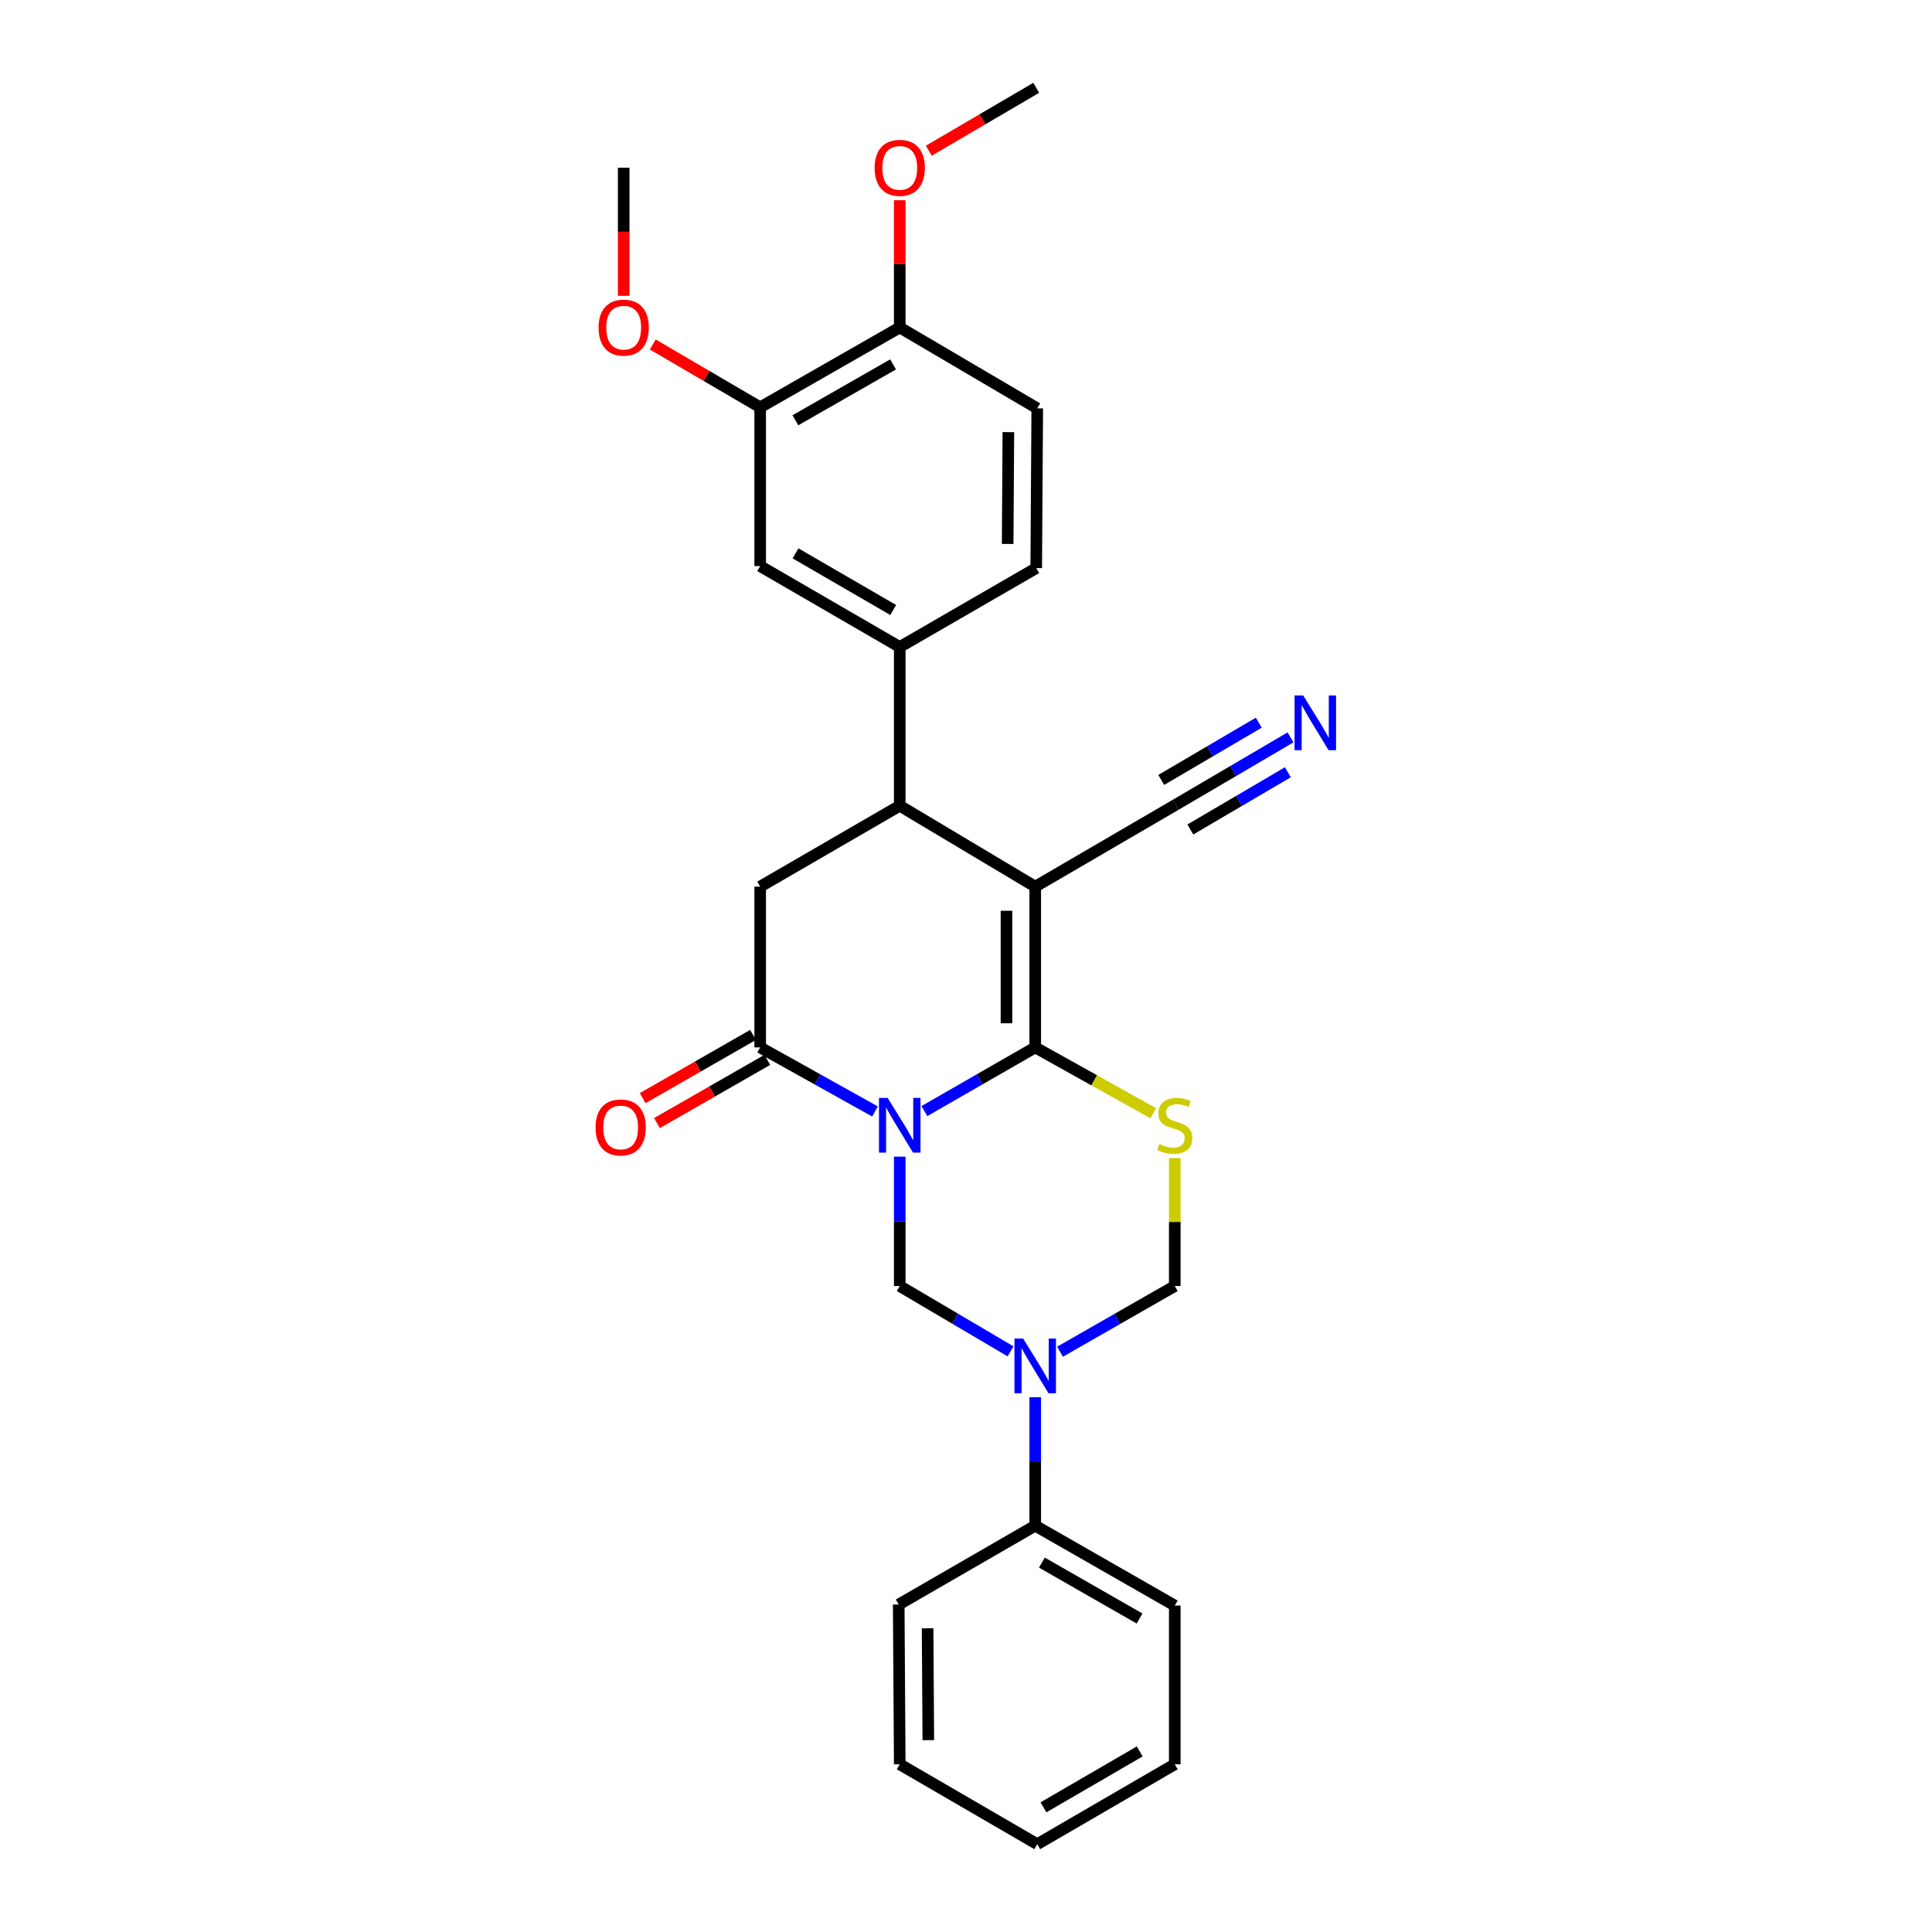 <?xml version='1.0' encoding='iso-8859-1'?>
<svg version='1.1' baseProfile='full'
              xmlns='http://www.w3.org/2000/svg'
                      xmlns:rdkit='http://www.rdkit.org/xml'
                      xmlns:xlink='http://www.w3.org/1999/xlink'
                  xml:space='preserve'
width='1000px' height='1000px' viewBox='0 0 1000 1000'>
<!-- END OF HEADER -->
<rect style='opacity:1.0;fill:#FFFFFF;stroke:none' width='1000' height='1000' x='0' y='0'> </rect>
<path class='bond-0' d='M 478.465,575.099 L 507.148,558.616' style='fill:none;fill-rule:evenodd;stroke:#0000FF;stroke-width:6px;stroke-linecap:butt;stroke-linejoin:miter;stroke-opacity:1' />
<path class='bond-0' d='M 507.148,558.616 L 535.831,542.134' style='fill:none;fill-rule:evenodd;stroke:#000000;stroke-width:6px;stroke-linecap:butt;stroke-linejoin:miter;stroke-opacity:1' />
<path class='bond-3' d='M 452.895,575.287 L 423.18,558.711' style='fill:none;fill-rule:evenodd;stroke:#0000FF;stroke-width:6px;stroke-linecap:butt;stroke-linejoin:miter;stroke-opacity:1' />
<path class='bond-3' d='M 423.18,558.711 L 393.466,542.134' style='fill:none;fill-rule:evenodd;stroke:#000000;stroke-width:6px;stroke-linecap:butt;stroke-linejoin:miter;stroke-opacity:1' />
<path class='bond-4' d='M 465.702,598.673 L 465.702,632.162' style='fill:none;fill-rule:evenodd;stroke:#0000FF;stroke-width:6px;stroke-linecap:butt;stroke-linejoin:miter;stroke-opacity:1' />
<path class='bond-4' d='M 465.702,632.162 L 465.702,665.651' style='fill:none;fill-rule:evenodd;stroke:#000000;stroke-width:6px;stroke-linecap:butt;stroke-linejoin:miter;stroke-opacity:1' />
<path class='bond-1' d='M 535.831,542.134 L 535.831,458.924' style='fill:none;fill-rule:evenodd;stroke:#000000;stroke-width:6px;stroke-linecap:butt;stroke-linejoin:miter;stroke-opacity:1' />
<path class='bond-1' d='M 520.958,529.652 L 520.958,471.406' style='fill:none;fill-rule:evenodd;stroke:#000000;stroke-width:6px;stroke-linecap:butt;stroke-linejoin:miter;stroke-opacity:1' />
<path class='bond-2' d='M 535.831,542.134 L 566.372,559.173' style='fill:none;fill-rule:evenodd;stroke:#000000;stroke-width:6px;stroke-linecap:butt;stroke-linejoin:miter;stroke-opacity:1' />
<path class='bond-2' d='M 566.372,559.173 L 596.912,576.213' style='fill:none;fill-rule:evenodd;stroke:#CCCC00;stroke-width:6px;stroke-linecap:butt;stroke-linejoin:miter;stroke-opacity:1' />
<path class='bond-9' d='M 535.831,458.924 L 608.588,416.518' style='fill:none;fill-rule:evenodd;stroke:#000000;stroke-width:6px;stroke-linecap:butt;stroke-linejoin:miter;stroke-opacity:1' />
<path class='bond-29' d='M 535.831,458.924 L 465.702,417.047' style='fill:none;fill-rule:evenodd;stroke:#000000;stroke-width:6px;stroke-linecap:butt;stroke-linejoin:miter;stroke-opacity:1' />
<path class='bond-28' d='M 608.059,599.393 L 608.059,632.522' style='fill:none;fill-rule:evenodd;stroke:#CCCC00;stroke-width:6px;stroke-linecap:butt;stroke-linejoin:miter;stroke-opacity:1' />
<path class='bond-28' d='M 608.059,632.522 L 608.059,665.651' style='fill:none;fill-rule:evenodd;stroke:#000000;stroke-width:6px;stroke-linecap:butt;stroke-linejoin:miter;stroke-opacity:1' />
<path class='bond-7' d='M 393.466,542.134 L 393.466,458.924' style='fill:none;fill-rule:evenodd;stroke:#000000;stroke-width:6px;stroke-linecap:butt;stroke-linejoin:miter;stroke-opacity:1' />
<path class='bond-15' d='M 389.771,535.68 L 361.205,552.037' style='fill:none;fill-rule:evenodd;stroke:#000000;stroke-width:6px;stroke-linecap:butt;stroke-linejoin:miter;stroke-opacity:1' />
<path class='bond-15' d='M 361.205,552.037 L 332.64,568.393' style='fill:none;fill-rule:evenodd;stroke:#FF0000;stroke-width:6px;stroke-linecap:butt;stroke-linejoin:miter;stroke-opacity:1' />
<path class='bond-15' d='M 397.162,548.587 L 368.596,564.944' style='fill:none;fill-rule:evenodd;stroke:#000000;stroke-width:6px;stroke-linecap:butt;stroke-linejoin:miter;stroke-opacity:1' />
<path class='bond-15' d='M 368.596,564.944 L 340.031,581.301' style='fill:none;fill-rule:evenodd;stroke:#FF0000;stroke-width:6px;stroke-linecap:butt;stroke-linejoin:miter;stroke-opacity:1' />
<path class='bond-5' d='M 465.702,665.651 L 494.379,682.555' style='fill:none;fill-rule:evenodd;stroke:#000000;stroke-width:6px;stroke-linecap:butt;stroke-linejoin:miter;stroke-opacity:1' />
<path class='bond-5' d='M 494.379,682.555 L 523.056,699.46' style='fill:none;fill-rule:evenodd;stroke:#0000FF;stroke-width:6px;stroke-linecap:butt;stroke-linejoin:miter;stroke-opacity:1' />
<path class='bond-8' d='M 548.652,699.653 L 578.356,682.652' style='fill:none;fill-rule:evenodd;stroke:#0000FF;stroke-width:6px;stroke-linecap:butt;stroke-linejoin:miter;stroke-opacity:1' />
<path class='bond-8' d='M 578.356,682.652 L 608.059,665.651' style='fill:none;fill-rule:evenodd;stroke:#000000;stroke-width:6px;stroke-linecap:butt;stroke-linejoin:miter;stroke-opacity:1' />
<path class='bond-14' d='M 535.831,723.218 L 535.831,756.453' style='fill:none;fill-rule:evenodd;stroke:#0000FF;stroke-width:6px;stroke-linecap:butt;stroke-linejoin:miter;stroke-opacity:1' />
<path class='bond-14' d='M 535.831,756.453 L 535.831,789.688' style='fill:none;fill-rule:evenodd;stroke:#000000;stroke-width:6px;stroke-linecap:butt;stroke-linejoin:miter;stroke-opacity:1' />
<path class='bond-6' d='M 465.702,417.047 L 393.466,458.924' style='fill:none;fill-rule:evenodd;stroke:#000000;stroke-width:6px;stroke-linecap:butt;stroke-linejoin:miter;stroke-opacity:1' />
<path class='bond-10' d='M 465.702,417.047 L 465.702,334.887' style='fill:none;fill-rule:evenodd;stroke:#000000;stroke-width:6px;stroke-linecap:butt;stroke-linejoin:miter;stroke-opacity:1' />
<path class='bond-11' d='M 608.588,416.518 L 638.277,399.093' style='fill:none;fill-rule:evenodd;stroke:#000000;stroke-width:6px;stroke-linecap:butt;stroke-linejoin:miter;stroke-opacity:1' />
<path class='bond-11' d='M 638.277,399.093 L 667.966,381.668' style='fill:none;fill-rule:evenodd;stroke:#0000FF;stroke-width:6px;stroke-linecap:butt;stroke-linejoin:miter;stroke-opacity:1' />
<path class='bond-11' d='M 616.117,429.345 L 641.352,414.534' style='fill:none;fill-rule:evenodd;stroke:#000000;stroke-width:6px;stroke-linecap:butt;stroke-linejoin:miter;stroke-opacity:1' />
<path class='bond-11' d='M 641.352,414.534 L 666.588,399.723' style='fill:none;fill-rule:evenodd;stroke:#0000FF;stroke-width:6px;stroke-linecap:butt;stroke-linejoin:miter;stroke-opacity:1' />
<path class='bond-11' d='M 601.06,403.69 L 626.295,388.879' style='fill:none;fill-rule:evenodd;stroke:#000000;stroke-width:6px;stroke-linecap:butt;stroke-linejoin:miter;stroke-opacity:1' />
<path class='bond-11' d='M 626.295,388.879 L 651.531,374.068' style='fill:none;fill-rule:evenodd;stroke:#0000FF;stroke-width:6px;stroke-linecap:butt;stroke-linejoin:miter;stroke-opacity:1' />
<path class='bond-12' d='M 465.702,334.887 L 393.466,293.009' style='fill:none;fill-rule:evenodd;stroke:#000000;stroke-width:6px;stroke-linecap:butt;stroke-linejoin:miter;stroke-opacity:1' />
<path class='bond-12' d='M 462.327,315.737 L 411.762,286.423' style='fill:none;fill-rule:evenodd;stroke:#000000;stroke-width:6px;stroke-linecap:butt;stroke-linejoin:miter;stroke-opacity:1' />
<path class='bond-17' d='M 465.702,334.887 L 536.352,294.05' style='fill:none;fill-rule:evenodd;stroke:#000000;stroke-width:6px;stroke-linecap:butt;stroke-linejoin:miter;stroke-opacity:1' />
<path class='bond-13' d='M 393.466,293.009 L 393.466,210.832' style='fill:none;fill-rule:evenodd;stroke:#000000;stroke-width:6px;stroke-linecap:butt;stroke-linejoin:miter;stroke-opacity:1' />
<path class='bond-19' d='M 393.466,210.832 L 365.665,194.568' style='fill:none;fill-rule:evenodd;stroke:#000000;stroke-width:6px;stroke-linecap:butt;stroke-linejoin:miter;stroke-opacity:1' />
<path class='bond-19' d='M 365.665,194.568 L 337.863,178.303' style='fill:none;fill-rule:evenodd;stroke:#FF0000;stroke-width:6px;stroke-linecap:butt;stroke-linejoin:miter;stroke-opacity:1' />
<path class='bond-31' d='M 393.466,210.832 L 465.702,169.5' style='fill:none;fill-rule:evenodd;stroke:#000000;stroke-width:6px;stroke-linecap:butt;stroke-linejoin:miter;stroke-opacity:1' />
<path class='bond-31' d='M 411.688,217.542 L 462.254,188.61' style='fill:none;fill-rule:evenodd;stroke:#000000;stroke-width:6px;stroke-linecap:butt;stroke-linejoin:miter;stroke-opacity:1' />
<path class='bond-21' d='M 535.831,789.688 L 608.059,831.037' style='fill:none;fill-rule:evenodd;stroke:#000000;stroke-width:6px;stroke-linecap:butt;stroke-linejoin:miter;stroke-opacity:1' />
<path class='bond-21' d='M 539.276,808.799 L 589.836,837.743' style='fill:none;fill-rule:evenodd;stroke:#000000;stroke-width:6px;stroke-linecap:butt;stroke-linejoin:miter;stroke-opacity:1' />
<path class='bond-22' d='M 535.831,789.688 L 465.174,830.5' style='fill:none;fill-rule:evenodd;stroke:#000000;stroke-width:6px;stroke-linecap:butt;stroke-linejoin:miter;stroke-opacity:1' />
<path class='bond-16' d='M 465.702,169.5 L 536.881,211.361' style='fill:none;fill-rule:evenodd;stroke:#000000;stroke-width:6px;stroke-linecap:butt;stroke-linejoin:miter;stroke-opacity:1' />
<path class='bond-20' d='M 465.702,169.5 L 465.702,136.565' style='fill:none;fill-rule:evenodd;stroke:#000000;stroke-width:6px;stroke-linecap:butt;stroke-linejoin:miter;stroke-opacity:1' />
<path class='bond-20' d='M 465.702,136.565 L 465.702,103.631' style='fill:none;fill-rule:evenodd;stroke:#FF0000;stroke-width:6px;stroke-linecap:butt;stroke-linejoin:miter;stroke-opacity:1' />
<path class='bond-18' d='M 536.352,294.05 L 536.881,211.361' style='fill:none;fill-rule:evenodd;stroke:#000000;stroke-width:6px;stroke-linecap:butt;stroke-linejoin:miter;stroke-opacity:1' />
<path class='bond-18' d='M 521.558,281.552 L 521.928,223.67' style='fill:none;fill-rule:evenodd;stroke:#000000;stroke-width:6px;stroke-linecap:butt;stroke-linejoin:miter;stroke-opacity:1' />
<path class='bond-23' d='M 322.817,153.113 L 322.817,119.958' style='fill:none;fill-rule:evenodd;stroke:#FF0000;stroke-width:6px;stroke-linecap:butt;stroke-linejoin:miter;stroke-opacity:1' />
<path class='bond-23' d='M 322.817,119.958 L 322.817,86.803' style='fill:none;fill-rule:evenodd;stroke:#000000;stroke-width:6px;stroke-linecap:butt;stroke-linejoin:miter;stroke-opacity:1' />
<path class='bond-24' d='M 480.749,77.997 L 508.551,61.726' style='fill:none;fill-rule:evenodd;stroke:#FF0000;stroke-width:6px;stroke-linecap:butt;stroke-linejoin:miter;stroke-opacity:1' />
<path class='bond-24' d='M 508.551,61.726 L 536.352,45.455' style='fill:none;fill-rule:evenodd;stroke:#000000;stroke-width:6px;stroke-linecap:butt;stroke-linejoin:miter;stroke-opacity:1' />
<path class='bond-26' d='M 608.059,831.037 L 608.059,913.197' style='fill:none;fill-rule:evenodd;stroke:#000000;stroke-width:6px;stroke-linecap:butt;stroke-linejoin:miter;stroke-opacity:1' />
<path class='bond-25' d='M 465.174,830.5 L 465.702,913.197' style='fill:none;fill-rule:evenodd;stroke:#000000;stroke-width:6px;stroke-linecap:butt;stroke-linejoin:miter;stroke-opacity:1' />
<path class='bond-25' d='M 480.126,842.809 L 480.496,900.697' style='fill:none;fill-rule:evenodd;stroke:#000000;stroke-width:6px;stroke-linecap:butt;stroke-linejoin:miter;stroke-opacity:1' />
<path class='bond-27' d='M 465.702,913.197 L 536.881,954.545' style='fill:none;fill-rule:evenodd;stroke:#000000;stroke-width:6px;stroke-linecap:butt;stroke-linejoin:miter;stroke-opacity:1' />
<path class='bond-30' d='M 608.059,913.197 L 536.881,954.545' style='fill:none;fill-rule:evenodd;stroke:#000000;stroke-width:6px;stroke-linecap:butt;stroke-linejoin:miter;stroke-opacity:1' />
<path class='bond-30' d='M 589.911,906.538 L 540.087,935.482' style='fill:none;fill-rule:evenodd;stroke:#000000;stroke-width:6px;stroke-linecap:butt;stroke-linejoin:miter;stroke-opacity:1' />
<path  class='atom-0' d='M 459.442 568.273
L 468.722 583.273
Q 469.642 584.753, 471.122 587.433
Q 472.602 590.113, 472.682 590.273
L 472.682 568.273
L 476.442 568.273
L 476.442 596.593
L 472.562 596.593
L 462.602 580.193
Q 461.442 578.273, 460.202 576.073
Q 459.002 573.873, 458.642 573.193
L 458.642 596.593
L 454.962 596.593
L 454.962 568.273
L 459.442 568.273
' fill='#0000FF'/>
<path  class='atom-3' d='M 600.059 592.153
Q 600.379 592.273, 601.699 592.833
Q 603.019 593.393, 604.459 593.753
Q 605.939 594.073, 607.379 594.073
Q 610.059 594.073, 611.619 592.793
Q 613.179 591.473, 613.179 589.193
Q 613.179 587.633, 612.379 586.673
Q 611.619 585.713, 610.419 585.193
Q 609.219 584.673, 607.219 584.073
Q 604.699 583.313, 603.179 582.593
Q 601.699 581.873, 600.619 580.353
Q 599.579 578.833, 599.579 576.273
Q 599.579 572.713, 601.979 570.513
Q 604.419 568.313, 609.219 568.313
Q 612.499 568.313, 616.219 569.873
L 615.299 572.953
Q 611.899 571.553, 609.339 571.553
Q 606.579 571.553, 605.059 572.713
Q 603.539 573.833, 603.579 575.793
Q 603.579 577.313, 604.339 578.233
Q 605.139 579.153, 606.259 579.673
Q 607.419 580.193, 609.339 580.793
Q 611.899 581.593, 613.419 582.393
Q 614.939 583.193, 616.019 584.833
Q 617.139 586.433, 617.139 589.193
Q 617.139 593.113, 614.499 595.233
Q 611.899 597.313, 607.539 597.313
Q 605.019 597.313, 603.099 596.753
Q 601.219 596.233, 598.979 595.313
L 600.059 592.153
' fill='#CCCC00'/>
<path  class='atom-6' d='M 529.571 692.831
L 538.851 707.831
Q 539.771 709.311, 541.251 711.991
Q 542.731 714.671, 542.811 714.831
L 542.811 692.831
L 546.571 692.831
L 546.571 721.151
L 542.691 721.151
L 532.731 704.751
Q 531.571 702.831, 530.331 700.631
Q 529.131 698.431, 528.771 697.751
L 528.771 721.151
L 525.091 721.151
L 525.091 692.831
L 529.571 692.831
' fill='#0000FF'/>
<path  class='atom-12' d='M 674.54 359.976
L 683.82 374.976
Q 684.74 376.456, 686.22 379.136
Q 687.7 381.816, 687.78 381.976
L 687.78 359.976
L 691.54 359.976
L 691.54 388.296
L 687.66 388.296
L 677.7 371.896
Q 676.54 369.976, 675.3 367.776
Q 674.1 365.576, 673.74 364.896
L 673.74 388.296
L 670.06 388.296
L 670.06 359.976
L 674.54 359.976
' fill='#0000FF'/>
<path  class='atom-16' d='M 308.255 583.562
Q 308.255 576.762, 311.615 572.962
Q 314.975 569.162, 321.255 569.162
Q 327.535 569.162, 330.895 572.962
Q 334.255 576.762, 334.255 583.562
Q 334.255 590.442, 330.855 594.362
Q 327.455 598.242, 321.255 598.242
Q 315.015 598.242, 311.615 594.362
Q 308.255 590.482, 308.255 583.562
M 321.255 595.042
Q 325.575 595.042, 327.895 592.162
Q 330.255 589.242, 330.255 583.562
Q 330.255 578.002, 327.895 575.202
Q 325.575 572.362, 321.255 572.362
Q 316.935 572.362, 314.575 575.162
Q 312.255 577.962, 312.255 583.562
Q 312.255 589.282, 314.575 592.162
Q 316.935 595.042, 321.255 595.042
' fill='#FF0000'/>
<path  class='atom-20' d='M 309.817 169.58
Q 309.817 162.78, 313.177 158.98
Q 316.537 155.18, 322.817 155.18
Q 329.097 155.18, 332.457 158.98
Q 335.817 162.78, 335.817 169.58
Q 335.817 176.46, 332.417 180.38
Q 329.017 184.26, 322.817 184.26
Q 316.577 184.26, 313.177 180.38
Q 309.817 176.5, 309.817 169.58
M 322.817 181.06
Q 327.137 181.06, 329.457 178.18
Q 331.817 175.26, 331.817 169.58
Q 331.817 164.02, 329.457 161.22
Q 327.137 158.38, 322.817 158.38
Q 318.497 158.38, 316.137 161.18
Q 313.817 163.98, 313.817 169.58
Q 313.817 175.3, 316.137 178.18
Q 318.497 181.06, 322.817 181.06
' fill='#FF0000'/>
<path  class='atom-21' d='M 452.702 86.883
Q 452.702 80.083, 456.062 76.283
Q 459.422 72.483, 465.702 72.483
Q 471.982 72.483, 475.342 76.283
Q 478.702 80.083, 478.702 86.883
Q 478.702 93.763, 475.302 97.683
Q 471.902 101.563, 465.702 101.563
Q 459.462 101.563, 456.062 97.683
Q 452.702 93.803, 452.702 86.883
M 465.702 98.363
Q 470.022 98.363, 472.342 95.483
Q 474.702 92.563, 474.702 86.883
Q 474.702 81.323, 472.342 78.523
Q 470.022 75.683, 465.702 75.683
Q 461.382 75.683, 459.022 78.483
Q 456.702 81.283, 456.702 86.883
Q 456.702 92.603, 459.022 95.483
Q 461.382 98.363, 465.702 98.363
' fill='#FF0000'/>
</svg>
